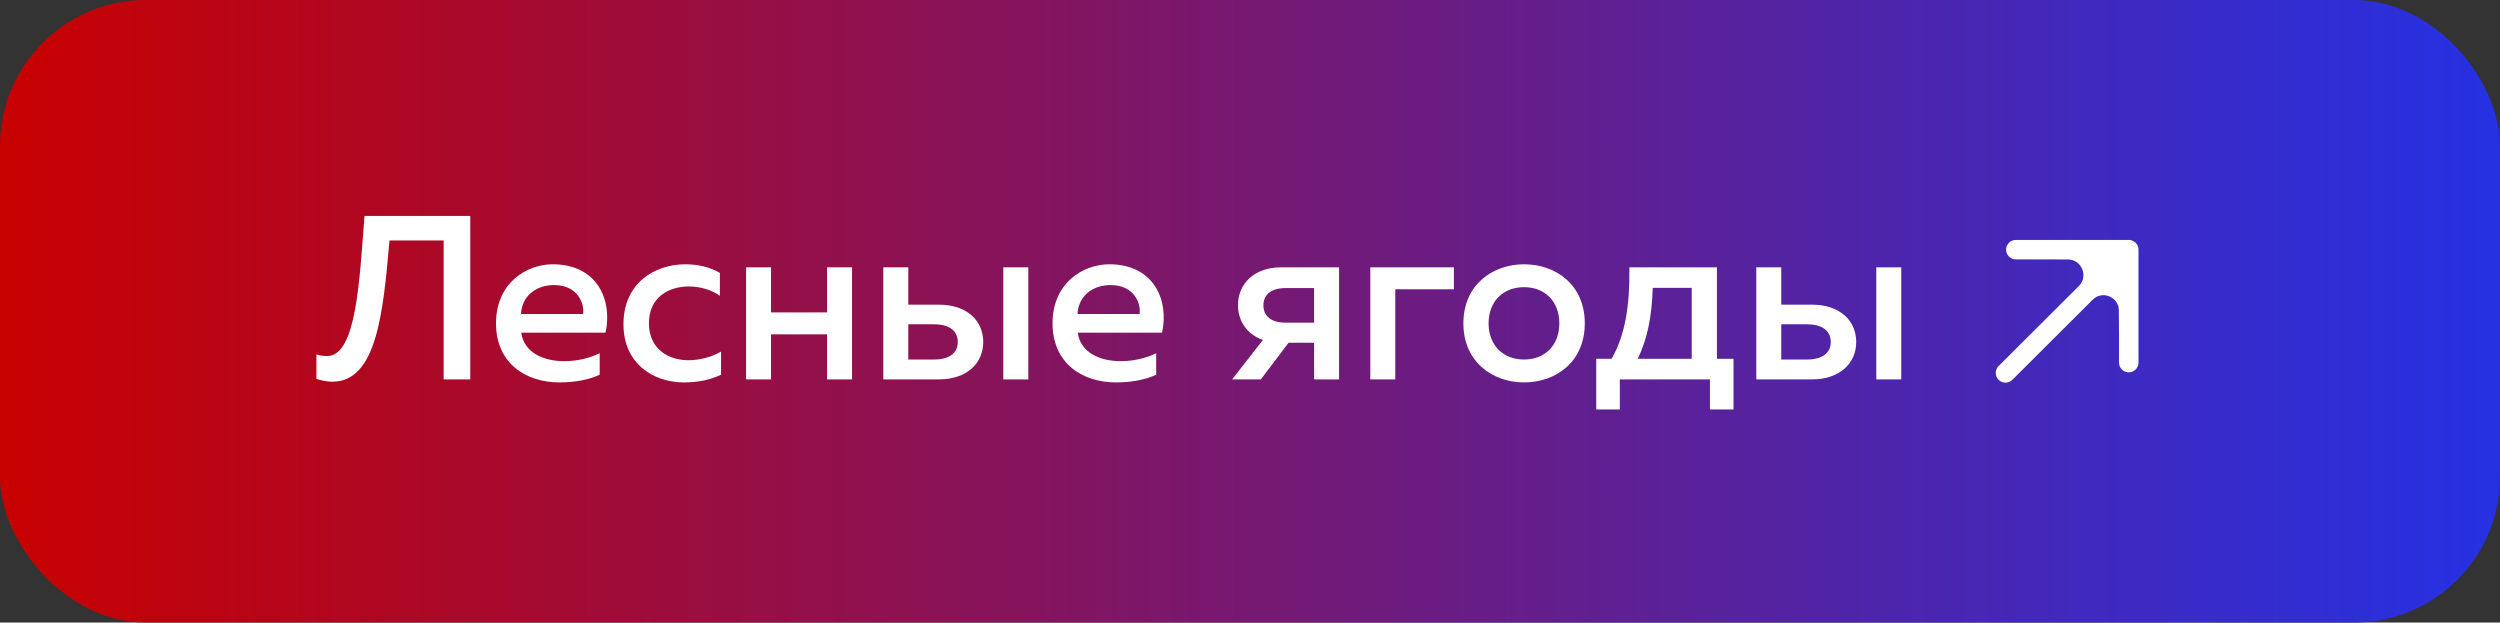 <?xml version="1.0" encoding="UTF-8"?> <svg xmlns="http://www.w3.org/2000/svg" width="257" height="64" viewBox="0 0 257 64" fill="none"><rect x="0" y="0" width="257" height="64" fill="#333333" stroke="none"/><rect width="257" height="64" rx="15" fill="url(#paint0_linear_768_2428)"></rect><path d="M37.472 22.2H48.344V39H45.608V24.72H40.04C39.392 32.16 38.72 39.216 34.184 39.24C33.68 39.24 33.128 39.144 32.528 38.952V36.432C32.864 36.552 33.176 36.6 33.68 36.6C36.632 36.504 36.944 28.92 37.472 22.2ZM50.99 33.24C50.99 29.064 54.158 27.168 56.822 27.168C61.407 27.168 62.99 30.864 62.246 34.2H53.583C53.87 36.264 55.886 37.128 57.998 37.128C59.391 37.128 60.663 36.792 61.647 36.312V38.52C60.59 39.024 59.127 39.312 57.519 39.312C53.99 39.312 50.99 37.296 50.99 33.24ZM59.943 32.28C60.087 31.272 59.462 29.304 56.943 29.304C55.215 29.304 53.654 30.336 53.559 32.28H59.943ZM64.092 33.336C64.092 29.04 67.38 27.168 70.452 27.168C71.748 27.168 72.996 27.456 74.004 28.056V30.408C73.164 29.808 71.988 29.448 70.812 29.448C68.772 29.448 66.708 30.528 66.708 33.24C66.708 35.856 68.7 37.032 70.764 37.032C71.988 37.032 73.212 36.672 74.124 36.144V38.52C73.02 39.048 71.772 39.312 70.308 39.312C67.236 39.312 64.092 37.44 64.092 33.336ZM79.263 39H76.695V27.48H79.263V32.112H85.023V27.48H87.591V39H85.023V34.368H79.263V39ZM96.516 39H90.804V27.48H93.372V31.32H96.516C99.42 31.32 101.076 32.976 101.076 35.16C101.076 37.32 99.42 39 96.516 39ZM93.372 33.336V36.96H96.012C97.524 36.96 98.46 36.336 98.46 35.16C98.46 33.96 97.524 33.336 96.012 33.336H93.372ZM105.708 39H103.14V27.48H105.708V39ZM108.201 33.24C108.201 29.064 111.369 27.168 114.033 27.168C118.617 27.168 120.201 30.864 119.457 34.2H110.793C111.081 36.264 113.097 37.128 115.209 37.128C116.601 37.128 117.873 36.792 118.857 36.312V38.52C117.801 39.024 116.337 39.312 114.729 39.312C111.201 39.312 108.201 37.296 108.201 33.24ZM117.153 32.28C117.297 31.272 116.673 29.304 114.153 29.304C112.425 29.304 110.865 30.336 110.769 32.28H117.153ZM129.615 39H126.663L129.831 34.944C128.151 34.368 127.263 32.952 127.263 31.368C127.263 29.28 128.823 27.48 131.703 27.48H137.655V39H135.087V35.232H132.471L129.615 39ZM129.879 31.392C129.879 32.52 130.719 33.168 132.135 33.168H135.087V29.616H132.135C130.719 29.616 129.879 30.264 129.879 31.392ZM143.435 39H140.867V27.48H149.459V29.736H143.435V39ZM150.436 33.24C150.436 29.256 153.46 27.168 156.676 27.168C159.916 27.168 162.916 29.256 162.916 33.24C162.916 37.224 159.916 39.312 156.676 39.312C153.46 39.312 150.436 37.224 150.436 33.24ZM160.3 33.24C160.3 30.984 158.812 29.52 156.676 29.52C154.516 29.52 153.028 30.984 153.028 33.24C153.028 35.496 154.516 36.96 156.676 36.96C158.812 36.96 160.3 35.496 160.3 33.24ZM166.517 42.096H164.093V36.888H165.677C167.069 34.416 167.549 31.488 167.501 27.48H176.501V36.888H178.205V42.096H175.781V39H166.517V42.096ZM169.901 29.592C169.805 32.688 169.325 34.848 168.365 36.888H173.909V29.592H169.901ZM186.258 39H180.546V27.48H183.114V31.32H186.258C189.162 31.32 190.818 32.976 190.818 35.16C190.818 37.32 189.162 39 186.258 39ZM183.114 33.336V36.96H185.754C187.266 36.96 188.202 36.336 188.202 35.16C188.202 33.96 187.266 33.336 185.754 33.336H183.114ZM195.45 39H192.882V27.48H195.45V39Z" fill="white"></path><path d="M218.836 34.372L218.836 25.665L214.415 30.109C216.029 28.486 218.8 29.617 218.817 31.906L218.836 34.372Z" fill="white"></path><path d="M218.836 25.665H213.031L210.128 25.665L212.58 25.674C214.89 25.682 216.043 28.471 214.415 30.109L218.836 25.665Z" fill="white"></path><path d="M206.165 38.335L214.415 30.109M218.836 25.665L213.031 25.665L210.128 25.665M218.836 25.665L218.836 34.372M218.836 25.665L214.415 30.109M207.226 25.665L210.128 25.665M218.836 37.274L218.836 34.372M210.128 25.665L212.58 25.674C214.89 25.682 216.043 28.471 214.415 30.109V30.109M218.836 34.372L218.817 31.906C218.8 29.617 216.029 28.486 214.415 30.109V30.109" stroke="white" stroke-width="2" stroke-linecap="round" stroke-linejoin="round"></path><defs><linearGradient id="paint0_linear_768_2428" x1="0" y1="32" x2="257" y2="32" gradientUnits="userSpaceOnUse"><stop stop-color="#C80000"></stop><stop offset="1" stop-color="#2531E3"></stop></linearGradient></defs></svg> 